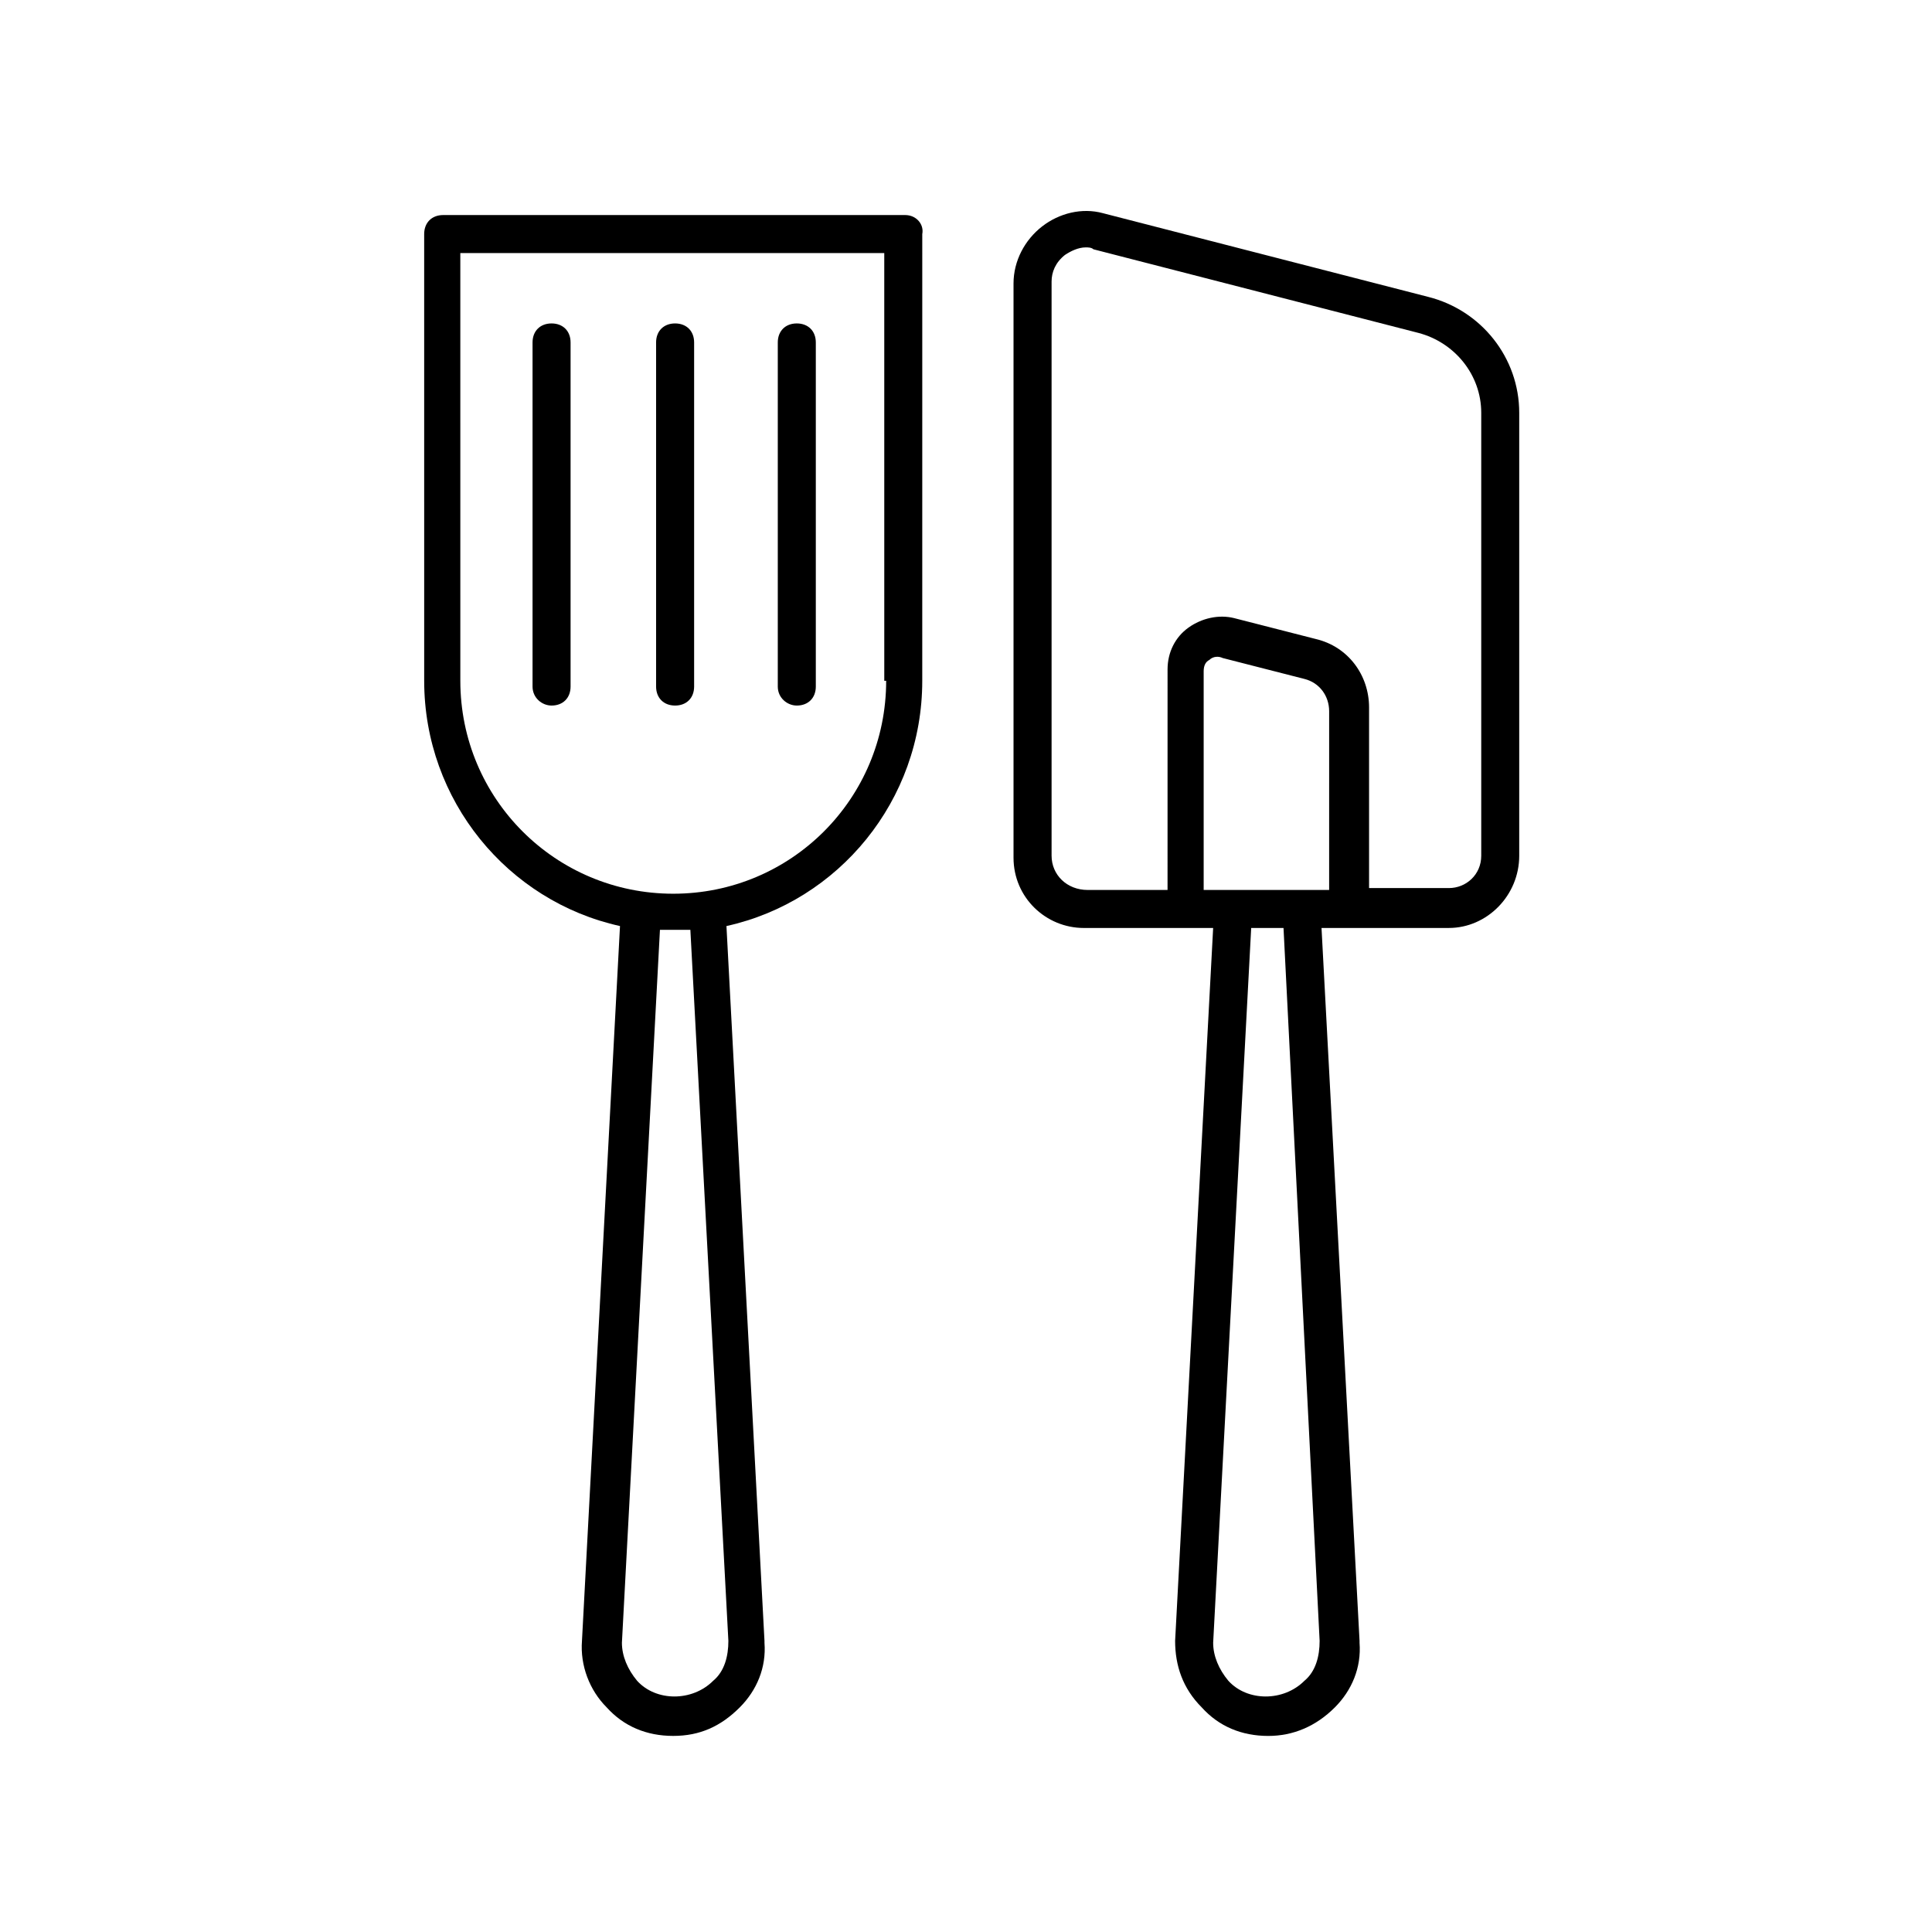 <?xml version="1.0" encoding="UTF-8"?>
<!-- Uploaded to: SVG Repo, www.svgrepo.com, Generator: SVG Repo Mixer Tools -->
<svg fill="#000000" width="800px" height="800px" version="1.1" viewBox="144 144 512 512" xmlns="http://www.w3.org/2000/svg">
 <g>
  <path d="m546.61 370.78v-117.39c0-14.609-10.078-27.207-24.184-30.73l-86.152-22.168c-5.543-1.512-11.586 0-16.121 3.527-4.535 3.527-7.559 9.07-7.559 15.113v152.15c0 10.578 8.566 18.641 18.641 18.641l34.262-0.004-10.078 188.93c0.004 6.551 2.019 12.594 7.059 17.633 4.535 5.039 10.578 7.559 17.633 7.559 6.551 0 12.594-2.519 17.633-7.559 4.535-4.535 7.055-10.578 6.551-17.129v-0.504l-10.078-188.93h33.754c10.078 0 18.641-8.562 18.641-19.145zm-123.93 0v-152.15c0-2.519 1.008-5.039 3.527-7.055 1.512-1.008 3.527-2.016 5.543-2.016 0.504 0 1.512 0 2.016 0.504l86.152 22.168c9.574 2.519 16.625 11.082 16.625 21.16v117.39c0 5.039-4.031 8.566-8.566 8.566h-21.16v-47.863c0-8.566-5.543-16.121-14.105-18.137l-21.664-5.543c-4.031-1.008-8.566 0-12.09 2.519-3.527 2.519-5.543 6.551-5.543 11.082l-0.004 58.445h-21.16c-5.543 0-9.57-4.031-9.57-9.07zm40.305 9.07v-57.941c0-1.512 0.504-2.519 1.512-3.023 1.008-1.008 2.519-1.008 3.527-0.504l21.664 5.543c4.031 1.008 6.551 4.535 6.551 8.566l-0.004 47.359zm30.73 199c0 4.031-1.008 8.062-4.031 10.578-5.543 5.543-15.113 5.543-20.152 0-2.519-3.023-4.031-6.551-4.031-10.078l10.078-189.43h8.566z"/>
  <path d="m383.88 200.99h-122.43c-3.023 0-5.039 2.016-5.039 5.039l0.004 118.39c0 31.738 22.168 58.441 51.891 64.992l-10.078 189.43c-0.504 6.551 2.016 13.098 6.551 17.633 4.535 5.039 10.578 7.559 17.633 7.559 7.055 0 12.594-2.519 17.633-7.559 4.535-4.535 7.055-10.578 6.551-17.129v-0.504l-10.078-189.43c29.727-6.551 51.891-33.25 51.891-64.992l0.004-118.39c0.504-2.519-1.512-5.039-4.535-5.039zm-46.852 377.86c0 4.031-1.008 8.062-4.031 10.578-5.543 5.543-15.113 5.543-20.152 0-2.519-3.023-4.031-6.551-4.031-10.078l10.078-188.93h4.031 4.031zm41.816-254.43c0 31.234-25.191 56.426-56.426 56.426-31.234 0-56.426-25.191-56.426-56.426l-0.004-113.36h112.35l0.004 113.36z"/>
  <path d="m290.17 330.98c3.023 0 5.039-2.016 5.039-5.039v-91.188c0-3.023-2.016-5.039-5.039-5.039-3.023 0-5.039 2.016-5.039 5.039v91.191c0 3.019 2.519 5.035 5.039 5.035z"/>
  <path d="m322.91 330.98c3.023 0 5.039-2.016 5.039-5.039v-91.188c0-3.023-2.016-5.039-5.039-5.039-3.023 0-5.039 2.016-5.039 5.039v91.191c0.004 3.019 2.019 5.035 5.039 5.035z"/>
  <path d="m355.16 330.98c3.023 0 5.039-2.016 5.039-5.039v-91.188c0-3.023-2.016-5.039-5.039-5.039-3.023 0-5.039 2.016-5.039 5.039v91.191c0 3.019 2.519 5.035 5.039 5.035z"/>
 </g>
</svg>
